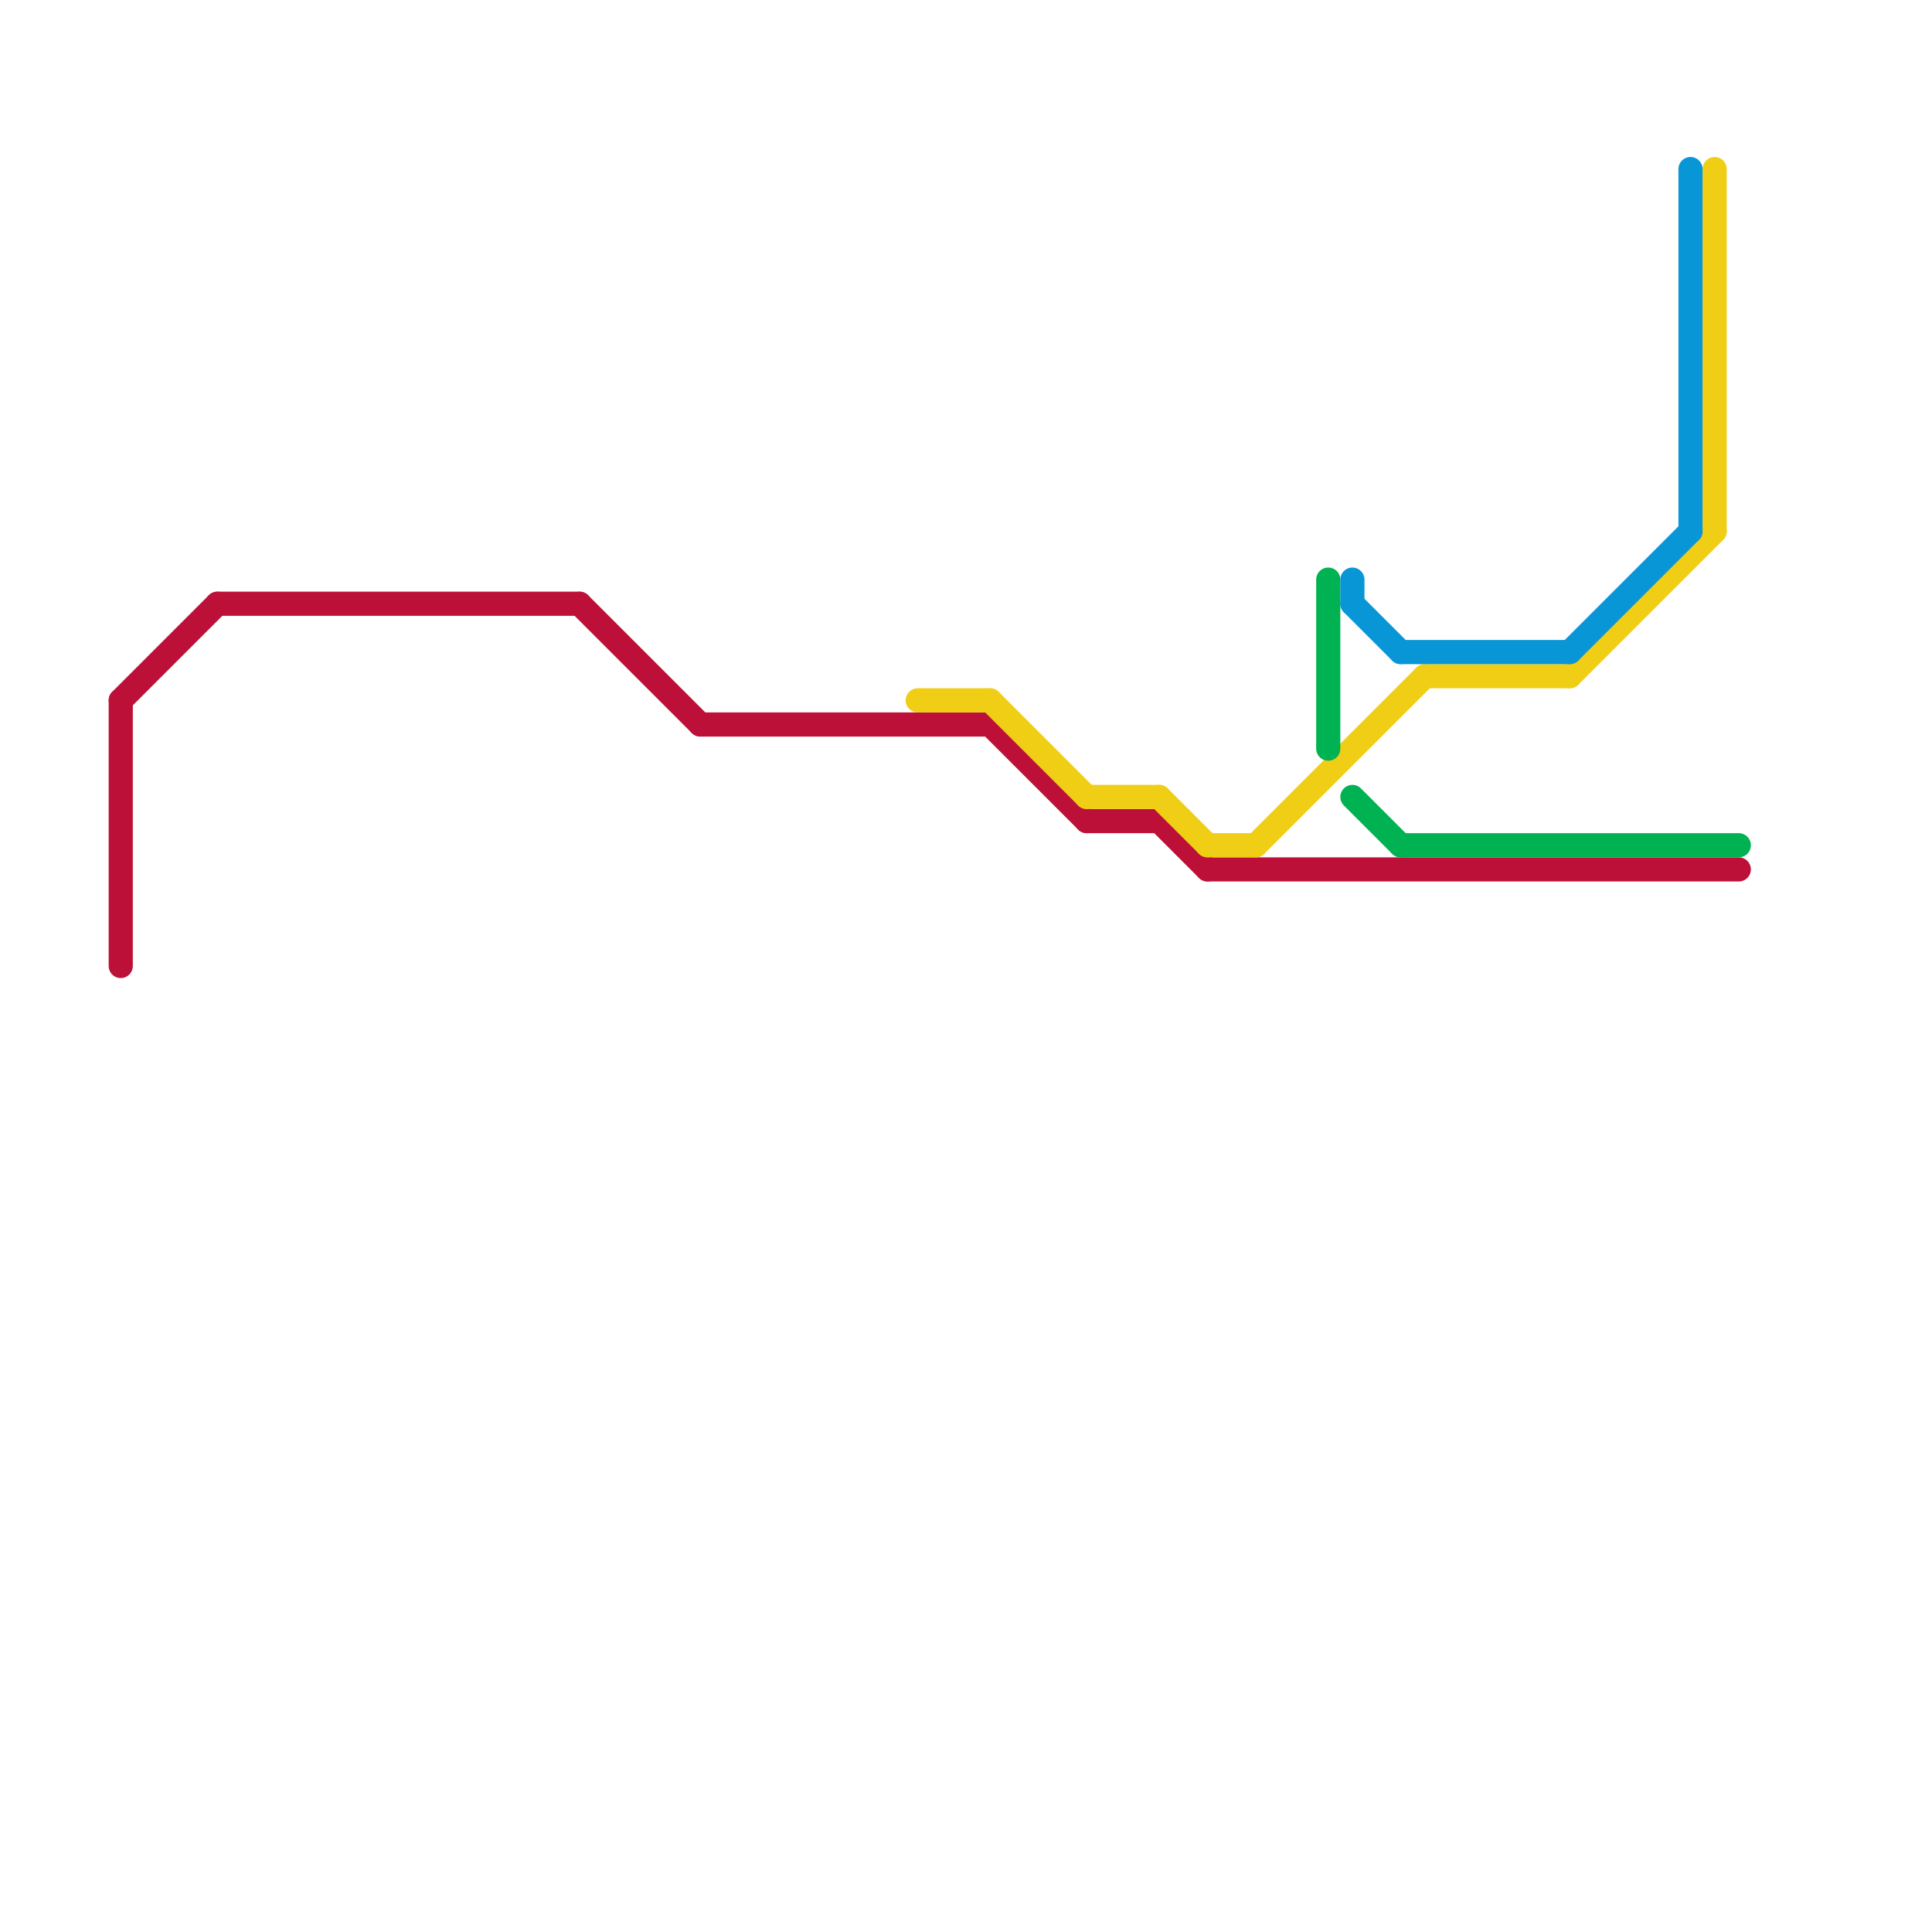 
<svg version="1.1" xmlns="http://www.w3.org/2000/svg" viewBox="0 0 80 80">
<style>text { font: 1px Helvetica; font-weight: 600; white-space: pre; dominant-baseline: central; } line { stroke-width: 1; fill: none; stroke-linecap: round; stroke-linejoin: round; } .c0 { stroke: #bd1038 } .c1 { stroke: #f0ce15 } .c2 { stroke: #00b251 } .c3 { stroke: #0896d7 }</style><defs><g id="wm-xf"><circle r="1.2" fill="#000"/><circle r="0.9" fill="#fff"/><circle r="0.6" fill="#000"/><circle r="0.3" fill="#fff"/></g><g id="wm"><circle r="0.6" fill="#000"/><circle r="0.3" fill="#fff"/></g></defs><line class="c0" x1="5" y1="29" x2="9" y2="25"/><line class="c0" x1="24" y1="25" x2="29" y2="30"/><line class="c0" x1="9" y1="25" x2="24" y2="25"/><line class="c0" x1="29" y1="30" x2="41" y2="30"/><line class="c0" x1="5" y1="29" x2="5" y2="40"/><line class="c0" x1="50" y1="36" x2="72" y2="36"/><line class="c0" x1="48" y1="34" x2="50" y2="36"/><line class="c0" x1="41" y1="30" x2="45" y2="34"/><line class="c0" x1="45" y1="34" x2="48" y2="34"/><line class="c1" x1="71" y1="7" x2="71" y2="22"/><line class="c1" x1="65" y1="28" x2="71" y2="22"/><line class="c1" x1="38" y1="29" x2="41" y2="29"/><line class="c1" x1="41" y1="29" x2="45" y2="33"/><line class="c1" x1="52" y1="35" x2="59" y2="28"/><line class="c1" x1="45" y1="33" x2="48" y2="33"/><line class="c1" x1="48" y1="33" x2="50" y2="35"/><line class="c1" x1="59" y1="28" x2="65" y2="28"/><line class="c1" x1="50" y1="35" x2="52" y2="35"/><line class="c2" x1="56" y1="33" x2="58" y2="35"/><line class="c2" x1="58" y1="35" x2="72" y2="35"/><line class="c2" x1="55" y1="24" x2="55" y2="31"/><line class="c3" x1="58" y1="27" x2="65" y2="27"/><line class="c3" x1="70" y1="7" x2="70" y2="22"/><line class="c3" x1="56" y1="25" x2="58" y2="27"/><line class="c3" x1="65" y1="27" x2="70" y2="22"/><line class="c3" x1="56" y1="24" x2="56" y2="25"/>
</svg>
